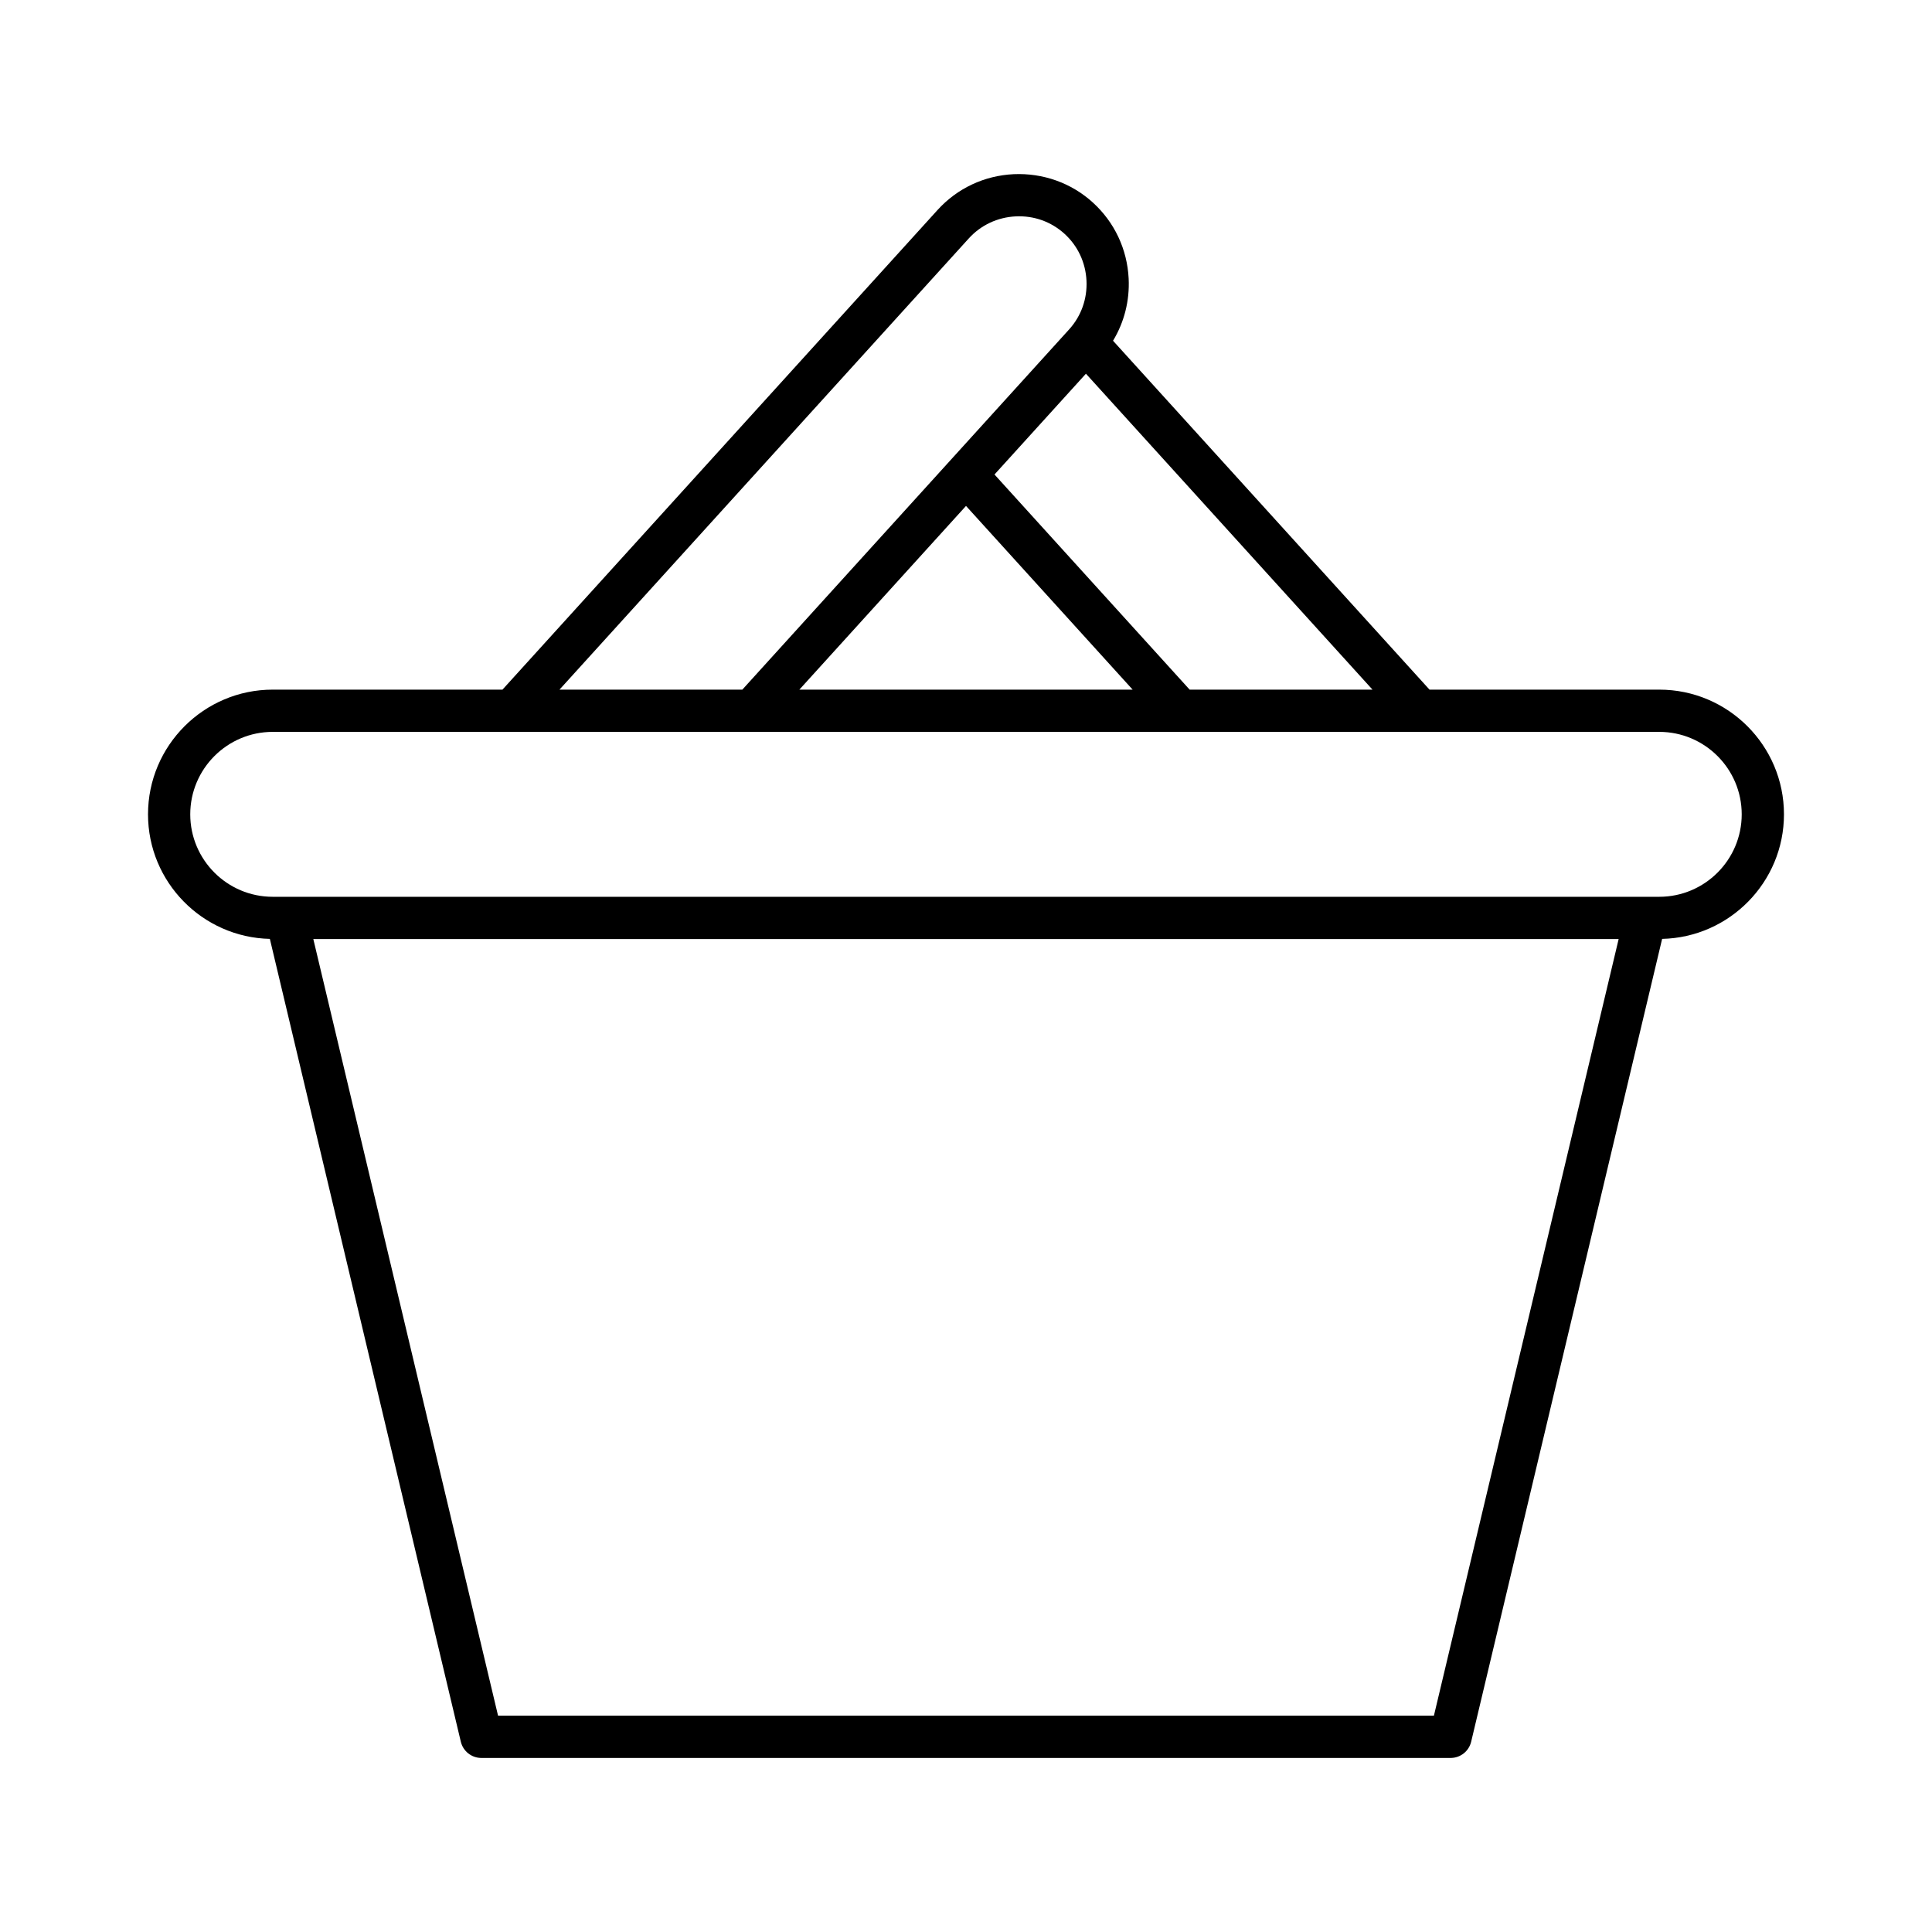 <?xml version="1.0" encoding="UTF-8"?>
<!-- Uploaded to: ICON Repo, www.svgrepo.com, Generator: ICON Repo Mixer Tools -->
<svg fill="#000000" width="800px" height="800px" version="1.1" viewBox="144 144 512 512" xmlns="http://www.w3.org/2000/svg">
 <path d="m433.61 197.66c-5.746-5.215-13.23-7.844-20.992-7.5-7.797 0.383-14.957 3.754-20.168 9.5l-115.29 127.1h-60.887c-18.219 0-33.047 14.824-33.047 33.047 0 17.965 14.422 32.602 32.289 33.008l50.609 212.76c0.602 2.519 2.856 4.301 5.445 4.301h256.86c2.59 0 4.844-1.781 5.445-4.301l50.609-212.76c17.867-0.406 32.289-15.043 32.289-33.008 0-18.219-14.824-33.047-33.047-33.047h-60.887l-83.871-92.461c2.969-4.906 4.426-10.594 4.141-16.473-0.383-7.793-3.758-14.953-9.5-20.164zm-32.871 9.523c3.203-3.531 7.613-5.602 12.422-5.84 4.867-0.234 9.398 1.406 12.93 4.602 3.531 3.203 5.602 7.613 5.84 12.422 0.234 4.805-1.398 9.398-4.602 12.93l-86.602 95.461h-48.457zm-0.738 70.891 44.16 48.684h-88.32zm124 320.6h-248.01l-48.961-205.82h345.93zm59.719-260.72c12.047 0 21.852 9.801 21.852 21.852 0 12.047-9.801 21.852-21.852 21.852h-367.45c-12.047 0-21.852-9.801-21.852-21.852 0-12.047 9.801-21.852 21.852-21.852zm-75.996-11.195h-48.457l-51.715-57.012 24.23-26.711z"/>
</svg>